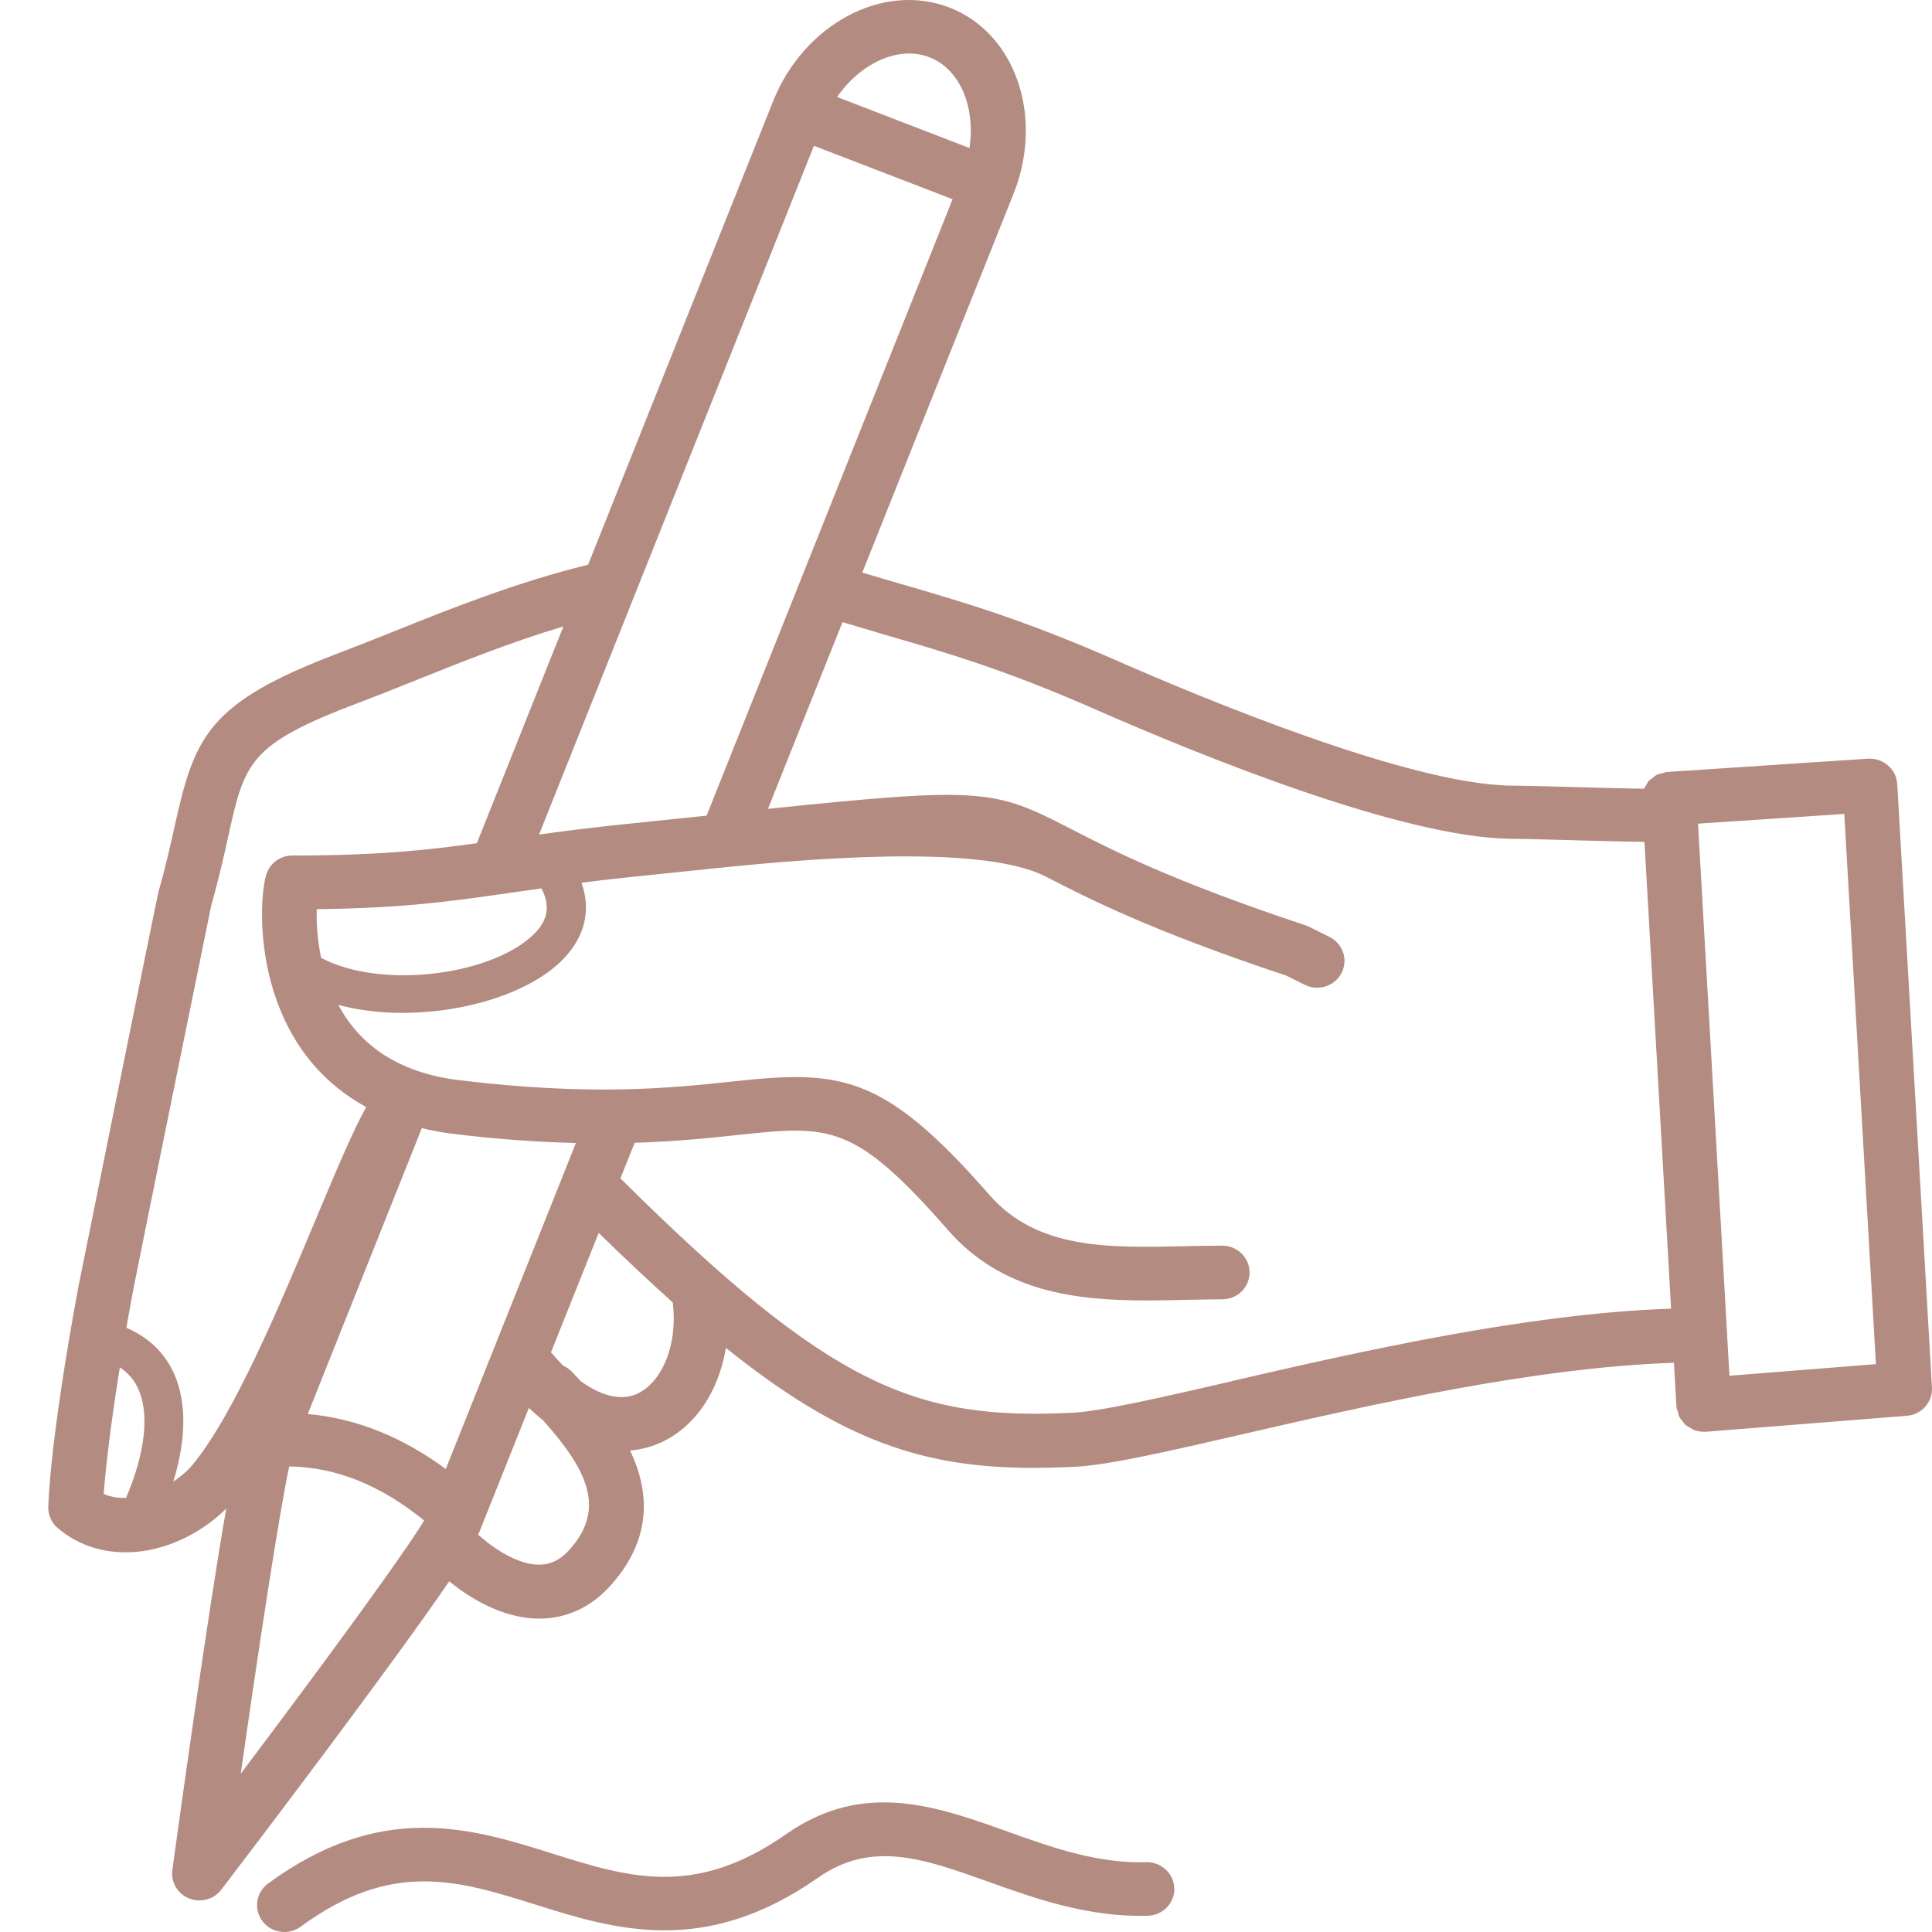 <svg width="80" height="80" viewBox="0 0 80 80" fill="none" xmlns="http://www.w3.org/2000/svg">
<g id="icon_01">
<path id="Vector" d="M78.558 32.463C78.542 32.166 78.402 31.888 78.175 31.693C77.948 31.497 77.653 31.399 77.351 31.415L69.036 31.966C68.961 31.97 68.897 32.006 68.829 32.021C68.757 32.041 68.678 32.049 68.61 32.08C68.546 32.111 68.495 32.166 68.439 32.209C68.379 32.252 68.316 32.287 68.268 32.342C68.22 32.397 68.192 32.463 68.156 32.526C68.128 32.569 68.096 32.608 68.076 32.659C67.197 32.647 66.293 32.624 65.397 32.596C64.453 32.569 63.473 32.541 62.545 32.53C58.328 32.471 49.731 28.888 46.226 27.347C42.383 25.661 39.934 24.945 37.338 24.19C36.808 24.037 36.263 23.877 35.705 23.709L41.965 8.03C43.243 4.83 42.049 1.365 39.305 0.308C36.561 -0.748 33.288 0.997 32.01 4.197L24.352 23.384C21.485 24.084 18.793 25.148 16.404 26.107C15.575 26.439 14.791 26.752 14.03 27.042C8.623 29.088 8.061 30.476 7.237 34.189C7.062 34.979 6.862 35.871 6.564 36.927C6.488 37.197 3.263 53.188 3.239 53.321C2.084 59.584 2.004 62.142 2 62.412C1.992 62.745 2.14 63.062 2.395 63.277C3.175 63.938 4.135 64.278 5.194 64.278C5.341 64.278 5.493 64.27 5.644 64.259C6.986 64.141 8.368 63.465 9.367 62.467C8.551 67.169 7.42 75.376 7.137 77.433C7.07 77.934 7.352 78.419 7.83 78.611C7.97 78.665 8.113 78.693 8.26 78.693C8.607 78.693 8.945 78.536 9.164 78.247C10.494 76.502 16.065 69.183 18.602 65.479C19.82 66.472 21.131 67.024 22.329 67.024H22.361C23.48 67.016 24.491 66.539 25.288 65.647C27.06 63.664 26.869 61.7 26.092 60.065C26.574 60.018 26.968 59.901 27.239 59.787C28.748 59.157 29.752 57.655 30.058 55.813C34.925 59.721 38.325 60.781 42.793 60.781C43.343 60.781 43.908 60.765 44.494 60.738C45.895 60.671 48.38 60.096 51.522 59.372C56.647 58.191 63.544 56.615 69.314 56.431L69.418 58.242C69.418 58.246 69.422 58.25 69.422 58.254C69.422 58.258 69.418 58.261 69.422 58.265C69.43 58.344 69.462 58.41 69.486 58.484C69.501 58.543 69.509 58.606 69.533 58.66C69.569 58.735 69.625 58.793 69.677 58.856C69.713 58.899 69.736 58.95 69.78 58.989C69.844 59.048 69.927 59.087 70.003 59.13C70.047 59.153 70.083 59.188 70.131 59.208C70.262 59.259 70.401 59.286 70.549 59.286H70.612H70.616H70.64L78.959 58.625C79.572 58.578 80.03 58.058 79.998 57.456L78.561 32.471L78.558 32.463ZM29.259 33.774C28.235 33.879 27.124 33.997 25.906 34.122C24.5 34.267 23.349 34.415 22.322 34.556L33.703 6.038L39.445 8.249L29.259 33.774ZM22.147 38.64C20.51 40.334 15.883 41.022 13.298 39.665C13.131 38.879 13.099 38.159 13.115 37.647C16.755 37.603 18.742 37.314 21.207 36.958C21.589 36.903 21.995 36.844 22.417 36.786C22.891 37.662 22.521 38.253 22.151 38.64L22.147 38.64ZM38.481 2.369C39.759 2.862 40.4 4.45 40.142 6.129L34.662 4.016C35.634 2.616 37.203 1.877 38.481 2.369ZM4.959 56.619C5.266 56.818 5.505 57.08 5.676 57.409C6.209 58.449 6.038 60.104 5.218 62.029C4.879 62.029 4.569 61.986 4.294 61.857C4.354 61.055 4.517 59.388 4.963 56.619L4.959 56.619ZM7.981 60.644C7.758 60.918 7.476 61.145 7.177 61.352C7.742 59.505 7.734 57.894 7.117 56.693C6.719 55.915 6.07 55.34 5.234 54.98C5.305 54.569 5.377 54.154 5.461 53.705C5.636 52.75 8.619 38.108 8.75 37.478C9.065 36.375 9.268 35.46 9.447 34.65C10.132 31.556 10.295 30.824 14.843 29.103C15.627 28.806 16.42 28.489 17.26 28.152C19.211 27.37 21.218 26.568 23.329 25.939L19.745 34.916C17.626 35.209 15.619 35.425 12.107 35.425C11.613 35.425 11.175 35.742 11.028 36.207C10.753 37.075 10.55 40.506 12.374 43.283C13.082 44.363 14.026 45.216 15.165 45.842C14.648 46.761 14.022 48.228 13.051 50.548C11.553 54.123 9.69 58.571 7.981 60.644ZM23.325 48.639L18.459 60.828C16.639 59.486 14.727 58.727 12.744 58.551L17.467 46.715C17.861 46.809 18.264 46.887 18.686 46.942C20.661 47.184 22.353 47.294 23.846 47.329L23.325 48.639ZM11.976 60.722C13.915 60.749 15.755 61.493 17.562 62.96C17.519 63.034 17.467 63.116 17.407 63.214C17.391 63.241 17.367 63.265 17.355 63.292C16.3 64.931 13.25 69.09 9.969 73.444C10.761 67.881 11.569 62.627 11.976 60.722ZM23.584 64.168C23.209 64.587 22.811 64.782 22.337 64.79H22.321C21.597 64.79 20.673 64.325 19.797 63.546C19.805 63.523 19.828 63.488 19.837 63.468L21.899 58.3C22.094 58.484 22.282 58.649 22.473 58.797C24.356 60.894 25.085 62.49 23.584 64.168ZM26.351 57.73C25.686 58.007 24.882 57.8 24.042 57.186C23.918 57.053 23.799 56.924 23.691 56.81C23.584 56.697 23.456 56.611 23.317 56.548C23.15 56.38 22.983 56.196 22.815 55.996L24.79 51.052C25.881 52.116 26.901 53.074 27.857 53.931C28.088 55.887 27.287 57.334 26.351 57.726L26.351 57.73ZM51.005 57.194C48.094 57.866 45.582 58.445 44.383 58.5C37.952 58.809 34.444 57.479 25.691 48.795L26.28 47.32C27.98 47.269 29.362 47.124 30.533 46.999C34.34 46.593 35.363 46.483 39.25 50.931C41.504 53.509 44.566 53.849 47.485 53.849C48.023 53.849 48.552 53.837 49.074 53.825C49.603 53.814 50.109 53.802 50.611 53.802C51.236 53.802 51.742 53.305 51.742 52.691C51.742 52.077 51.236 51.58 50.611 51.58C50.085 51.58 49.544 51.592 49.026 51.603C45.896 51.674 42.937 51.736 40.97 49.479C36.534 44.402 34.762 44.308 30.294 44.785C27.861 45.047 24.528 45.403 18.973 44.723C16.87 44.464 15.301 43.588 14.314 42.121C14.202 41.953 14.107 41.785 14.011 41.613C14.851 41.836 15.759 41.941 16.675 41.941C19.303 41.941 21.999 41.085 23.321 39.715C24.237 38.769 24.476 37.666 24.078 36.551C24.715 36.472 25.384 36.39 26.145 36.312C27.443 36.179 28.626 36.054 29.701 35.944C36.865 35.197 41.401 35.319 43.308 36.3C45.029 37.184 47.621 38.522 53.256 40.396L54.028 40.779C54.586 41.057 55.267 40.838 55.549 40.29C55.832 39.743 55.609 39.074 55.052 38.796L54.207 38.377C54.16 38.354 54.112 38.334 54.06 38.315C48.541 36.484 46.028 35.189 44.364 34.333C41.154 32.678 40.72 32.572 31.8 33.492L34.886 25.762C35.511 25.95 36.121 26.13 36.706 26.302C39.227 27.037 41.608 27.729 45.315 29.357C49.823 31.336 58.054 34.669 62.526 34.732C63.438 34.743 64.406 34.771 65.342 34.798C66.262 34.825 67.19 34.845 68.094 34.861L69.197 54.189C63.207 54.389 56.215 55.985 51.014 57.186L51.005 57.194ZM71.613 56.967L71.518 55.308C71.518 55.296 71.525 55.285 71.525 55.273C71.525 55.249 71.514 55.234 71.514 55.21L70.311 34.106L76.368 33.703L77.678 56.486L71.613 56.967ZM48.628 78.185C48.644 78.799 48.154 79.311 47.529 79.327C45.06 79.397 42.87 78.615 40.938 77.923C38.235 76.957 36.1 76.194 33.874 77.751C29.155 81.056 25.436 79.89 22.159 78.862C18.977 77.864 16.233 77 12.454 79.777C12.251 79.926 12.012 80 11.777 80C11.431 80 11.092 79.847 10.869 79.554C10.495 79.061 10.599 78.365 11.096 77.997C15.807 74.535 19.547 75.709 22.847 76.745C26.021 77.743 28.765 78.603 32.56 75.943C35.754 73.706 38.784 74.79 41.711 75.838C43.535 76.491 45.422 77.168 47.461 77.109C48.082 77.094 48.608 77.575 48.624 78.189L48.628 78.185Z" fill="#B48B80"/>
</g>
</svg>
